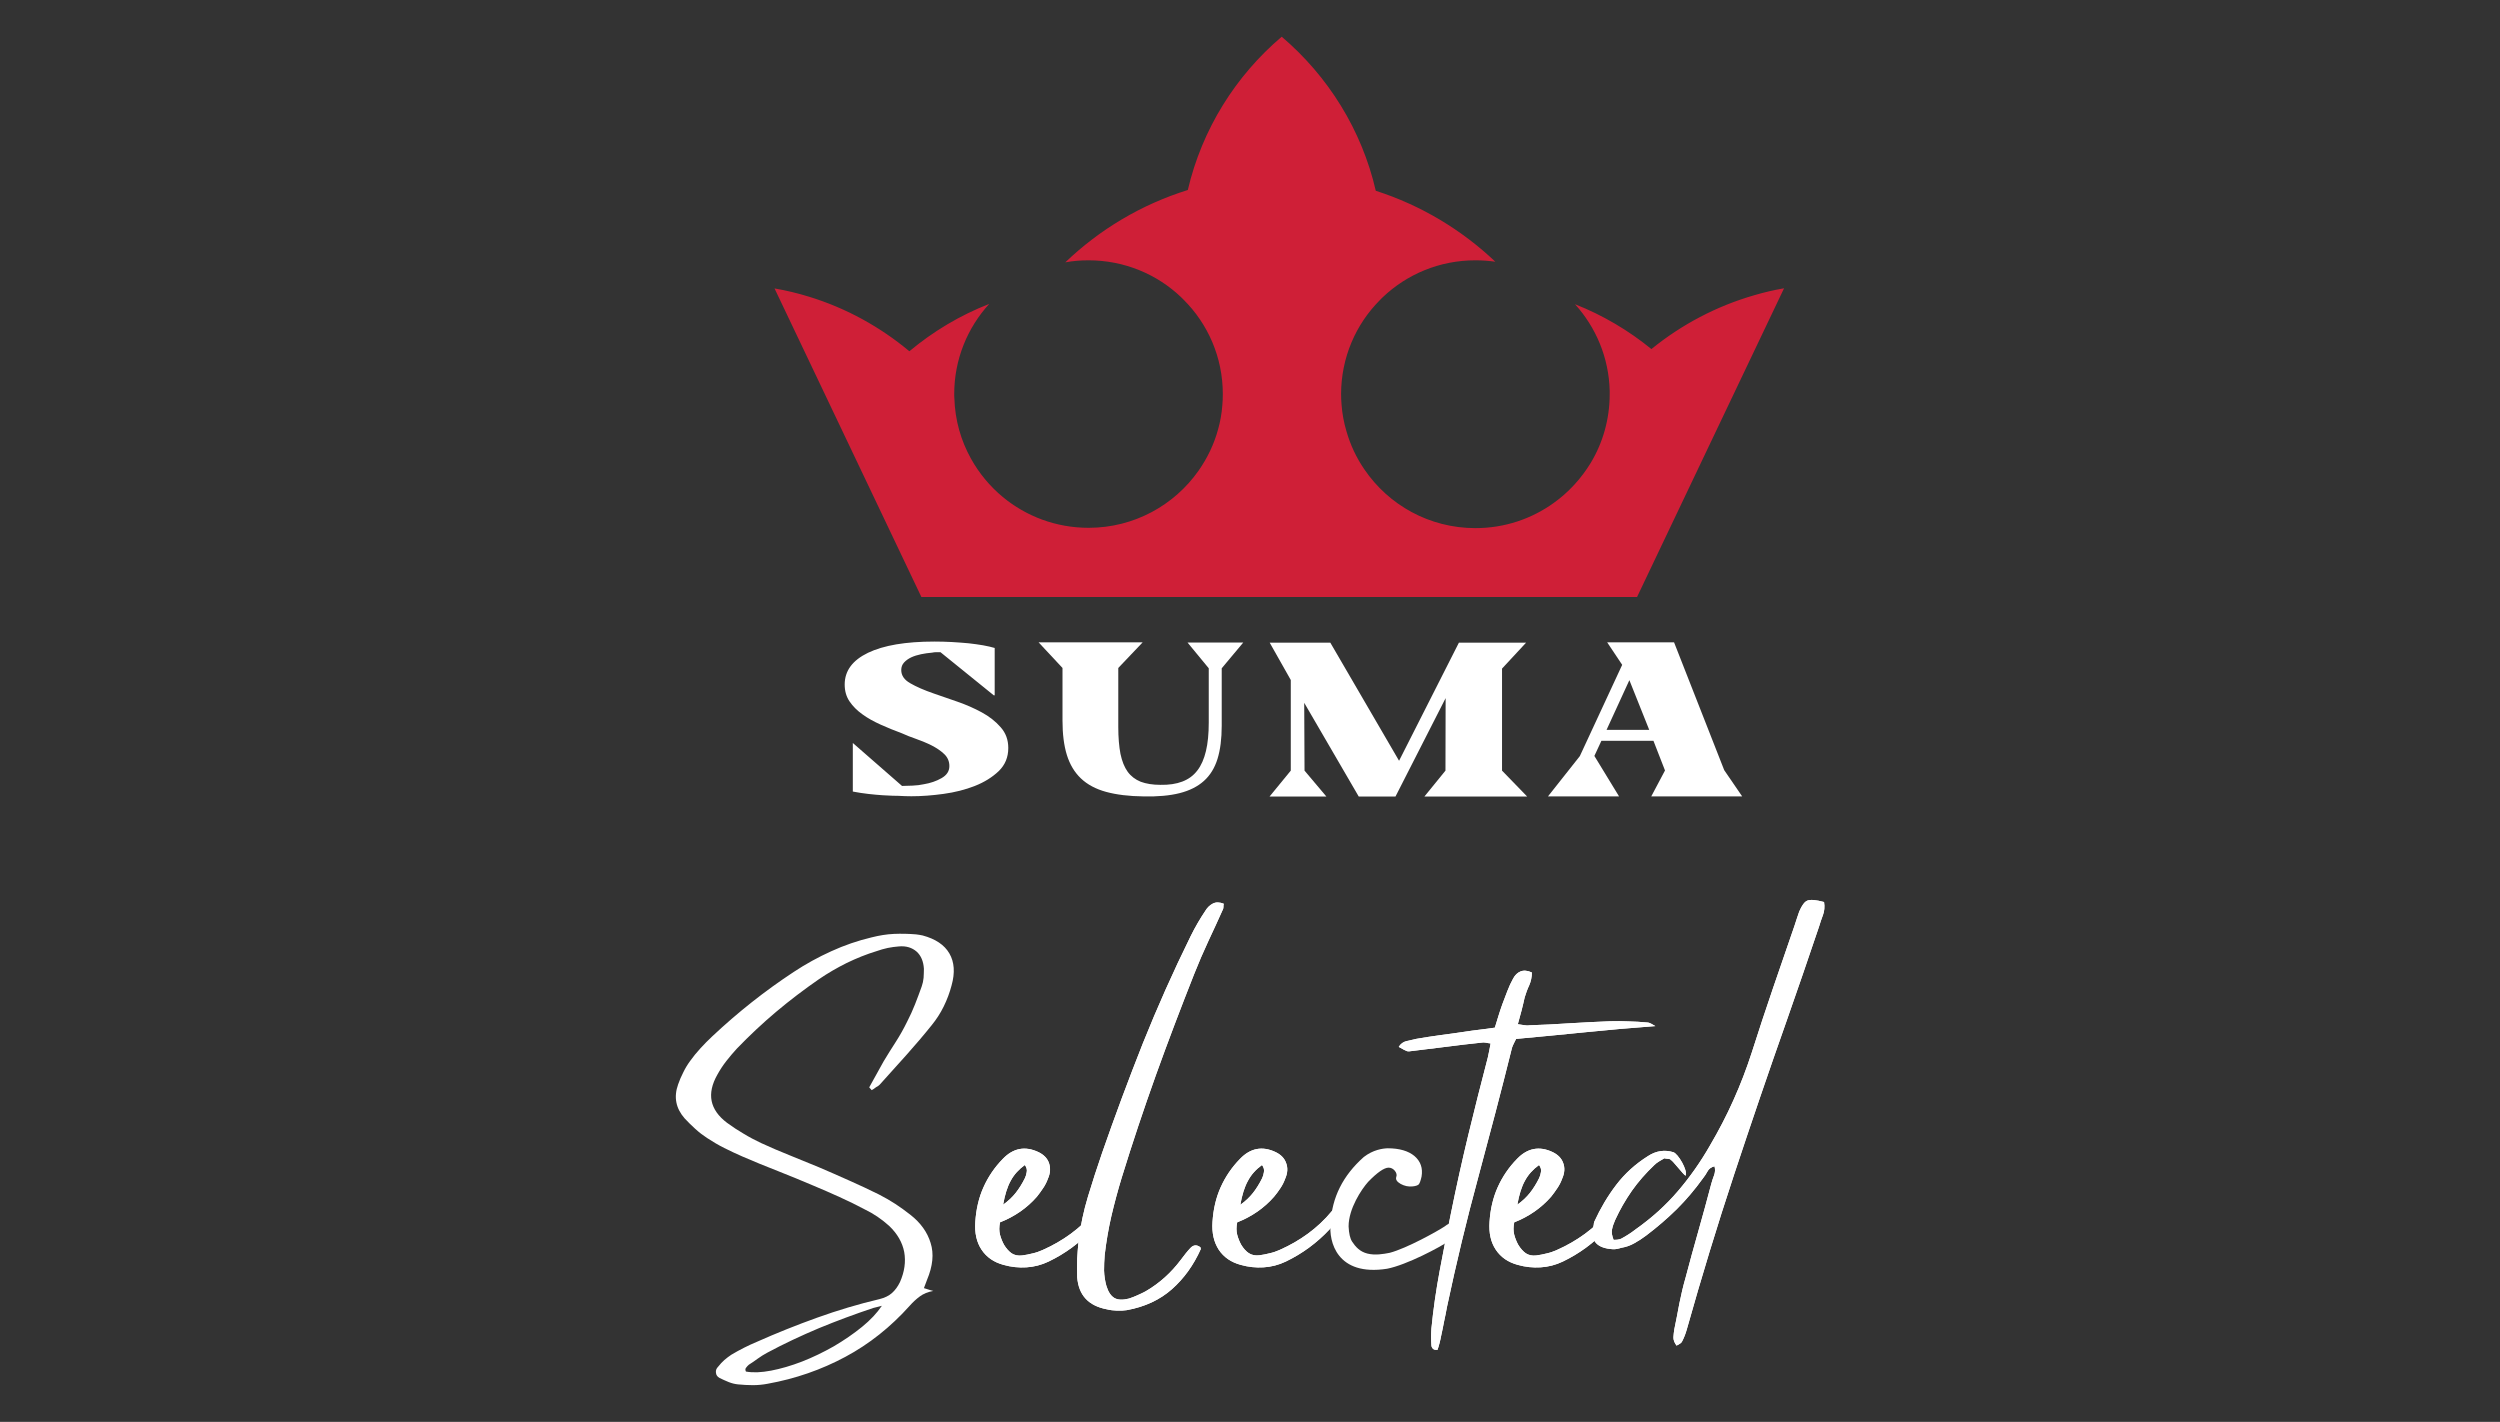 <?xml version="1.0" encoding="UTF-8"?> <svg xmlns="http://www.w3.org/2000/svg" xmlns:xlink="http://www.w3.org/1999/xlink" version="1.1" id="Layer_1" x="0px" y="0px" viewBox="0 0 160 91" style="enable-background:new 0 0 160 91;" xml:space="preserve"><rect x="0" y="0" width="160" height="91" fill="#333333" stroke="none"/> <style type="text/css"> .st0{fill:#CF1F37;} .st1{fill:#FFFFFF;} </style> <path class="st0" d="M114.18,18.45l-4.23,8.88l-5.18,10.88h-45.8l-5.04-10.59l-4.36-9.16c0.76,0.13,1.5,0.31,2.21,0.53 c2.38,0.73,4.55,1.93,6.42,3.49c1.52-1.27,3.24-2.3,5.11-3.03c-1.39,1.52-2.24,3.55-2.24,5.77c0,0.09,0,0.18,0.01,0.27 c0.04,1.4,0.42,2.71,1.06,3.86c0.52,0.94,1.22,1.78,2.04,2.46c1.49,1.23,3.4,1.97,5.49,1.97c2.91,0,5.49-1.45,7.04-3.66 c0.56-0.8,0.99-1.69,1.25-2.65c0.14-0.5,0.23-1.01,0.27-1.54c0.02-0.24,0.03-0.47,0.03-0.71c0-2.36-0.96-4.5-2.51-6.04 c-0.05-0.05-0.11-0.11-0.16-0.16c-1.54-1.47-3.63-2.36-5.93-2.36c-0.51,0-1,0.04-1.48,0.13c2.19-2.1,4.86-3.7,7.84-4.63 c0.91-3.89,3.06-7.31,6.01-9.81c2.96,2.52,5.12,5.95,6.02,9.86c2.9,0.93,5.5,2.5,7.65,4.54c-0.42-0.06-0.84-0.09-1.28-0.09 c-2.29,0-4.37,0.89-5.91,2.35c-0.07,0.07-0.15,0.14-0.21,0.21c-1.53,1.54-2.47,3.67-2.47,6.01c0,0.22,0.01,0.45,0.03,0.67 c0.04,0.58,0.15,1.15,0.31,1.69c0.25,0.88,0.64,1.71,1.15,2.45c1.54,2.27,4.15,3.76,7.11,3.76c1.87,0,3.61-0.6,5.02-1.62 c0.95-0.68,1.75-1.56,2.36-2.56c0.77-1.28,1.21-2.79,1.21-4.39c0-0.07,0-0.14,0-0.21c-0.05-2.13-0.88-4.07-2.22-5.55 c1.78,0.7,3.43,1.68,4.89,2.87c1.92-1.56,4.16-2.75,6.6-3.45C112.9,18.71,113.54,18.56,114.18,18.45L114.18,18.45z"></path> <path class="st1" d="M78.19,46.44c0,0.84-0.09,1.55-0.27,2.13c-0.18,0.58-0.47,1.05-0.87,1.41c-0.4,0.36-0.92,0.62-1.55,0.78 c-0.63,0.16-1.4,0.23-2.31,0.21c-0.94-0.01-1.74-0.11-2.4-0.29c-0.66-0.18-1.2-0.47-1.61-0.86c-0.41-0.39-0.71-0.89-0.9-1.5 c-0.19-0.61-0.28-1.35-0.28-2.2v-3.37l-1.53-1.64h6.66l-1.56,1.64v3.77c0,0.68,0.05,1.26,0.14,1.73c0.1,0.47,0.25,0.85,0.46,1.14 c0.21,0.29,0.49,0.5,0.83,0.64c0.35,0.13,0.77,0.2,1.27,0.2c0.54,0.01,1.01-0.06,1.4-0.21c0.39-0.15,0.71-0.38,0.96-0.71 c0.25-0.32,0.43-0.74,0.55-1.24c0.12-0.5,0.18-1.11,0.18-1.82v-3.48L76,41.12h3.57l-1.38,1.65V46.44L78.19,46.44z"></path> <path class="st1" d="M92.52,44.68l-3.21,6.3h-2.35l-3.49-6l0.02,4.34l1.4,1.66h-3.64l1.36-1.66v-5.8l-1.35-2.39h3.88l4.4,7.56 l3.83-7.56h4.3l-1.54,1.66v6.53l1.61,1.66h-6.58l1.35-1.66L92.52,44.68L92.52,44.68z"></path> <path class="st1" d="M105.82,47.41h-3.33l-0.45,0.97l1.58,2.59h-4.55l2.04-2.58l2.71-5.84l-0.96-1.44h4.28l3.21,8.18l1.15,1.68 h-5.82l0.88-1.66L105.82,47.41L105.82,47.41z M102.82,46.71h2.73l-1.27-3.18L102.82,46.71z"></path> <path class="st1" d="M54.58,50.66v-3.11l3.15,2.75c0.19,0,0.41-0.01,0.67-0.02c0.26-0.01,0.5-0.04,0.73-0.09 c0.42-0.07,0.8-0.2,1.13-0.39c0.33-0.19,0.5-0.44,0.5-0.77c0-0.3-0.11-0.56-0.33-0.77c-0.22-0.21-0.49-0.39-0.8-0.55 c-0.31-0.16-0.65-0.29-1-0.42c-0.35-0.12-0.65-0.24-0.91-0.36c-0.47-0.17-0.92-0.36-1.35-0.55c-0.44-0.2-0.83-0.41-1.17-0.66 c-0.34-0.24-0.62-0.52-0.83-0.83c-0.21-0.31-0.31-0.67-0.31-1.08c0-0.88,0.5-1.55,1.49-2.03c1-0.48,2.41-0.72,4.25-0.72 c0.37,0,0.75,0.01,1.12,0.03c0.37,0.02,0.73,0.05,1.07,0.08c0.34,0.04,0.65,0.08,0.93,0.13c0.29,0.05,0.53,0.11,0.74,0.17v3.03H63.6 l-3.41-2.76h-0.28c-0.08,0-0.17,0.01-0.26,0.03c-0.23,0.02-0.47,0.05-0.7,0.1s-0.44,0.11-0.63,0.2c-0.19,0.09-0.34,0.2-0.46,0.33 c-0.12,0.13-0.18,0.29-0.18,0.48c0,0.35,0.19,0.63,0.58,0.85c0.38,0.22,0.88,0.44,1.49,0.65c0.47,0.16,0.98,0.34,1.53,0.53 c0.55,0.19,1.07,0.42,1.55,0.68c0.48,0.26,0.89,0.58,1.21,0.95c0.33,0.37,0.49,0.81,0.49,1.33c0,0.59-0.2,1.08-0.61,1.48 c-0.41,0.39-0.92,0.71-1.53,0.95c-0.61,0.24-1.28,0.41-2.01,0.51c-0.73,0.1-1.41,0.15-2.05,0.15c-0.24,0-0.55-0.01-0.91-0.03 C57.42,50.94,55.91,50.92,54.58,50.66L54.58,50.66z"></path> <path class="st1" d="M55.79,69.77c-0.03-0.03-0.06-0.06-0.08-0.09c-0.02-0.03-0.05-0.06-0.08-0.09c0.15-0.28,0.31-0.56,0.46-0.83 c0.15-0.28,0.31-0.56,0.46-0.83c0.25-0.42,0.51-0.83,0.78-1.25c0.27-0.42,0.51-0.85,0.73-1.3c0.18-0.35,0.35-0.72,0.5-1.1 c0.15-0.38,0.29-0.76,0.43-1.15c0.06-0.17,0.1-0.35,0.12-0.55c0.01-0.2,0.02-0.39,0.02-0.58c-0.03-0.48-0.19-0.85-0.47-1.1 c-0.29-0.25-0.66-0.37-1.12-0.33c-0.25,0.02-0.49,0.05-0.73,0.1c-0.24,0.05-0.47,0.12-0.7,0.2c-0.66,0.2-1.3,0.46-1.92,0.76 c-0.62,0.31-1.21,0.65-1.78,1.04c-0.94,0.65-1.85,1.34-2.73,2.08c-0.88,0.74-1.72,1.53-2.52,2.36c-0.23,0.25-0.45,0.51-0.67,0.79 c-0.22,0.28-0.41,0.57-0.58,0.88c-0.69,1.22-0.49,2.24,0.62,3.08c0.34,0.25,0.69,0.48,1.05,0.69c0.36,0.22,0.74,0.42,1.12,0.6 c0.6,0.28,1.22,0.54,1.84,0.79c0.62,0.25,1.24,0.5,1.86,0.76c0.65,0.28,1.3,0.56,1.94,0.85c0.65,0.29,1.28,0.58,1.9,0.89 c0.37,0.19,0.72,0.39,1.06,0.61c0.34,0.22,0.66,0.46,0.97,0.7c0.65,0.51,1.08,1.11,1.29,1.8c0.22,0.69,0.14,1.48-0.23,2.36 c-0.03,0.08-0.06,0.16-0.09,0.24c-0.03,0.08-0.07,0.18-0.11,0.29c0.11,0.03,0.21,0.06,0.29,0.09c0.08,0.03,0.19,0.06,0.31,0.09 c-0.34,0.06-0.63,0.18-0.86,0.35c-0.23,0.17-0.45,0.37-0.65,0.6c-1.22,1.36-2.59,2.45-4.12,3.27c-1.53,0.82-3.19,1.4-4.97,1.72 c-0.31,0.06-0.63,0.09-0.95,0.09c-0.32,0-0.64-0.02-0.95-0.05c-0.2-0.02-0.4-0.07-0.6-0.15c-0.2-0.08-0.39-0.17-0.58-0.26 c-0.14-0.08-0.22-0.19-0.23-0.34c-0.02-0.15,0.03-0.27,0.14-0.38c0.12-0.16,0.26-0.3,0.4-0.43c0.15-0.13,0.3-0.24,0.45-0.34 c0.26-0.16,0.53-0.3,0.8-0.44c0.27-0.14,0.54-0.26,0.8-0.37c1.28-0.57,2.58-1.09,3.89-1.56c1.31-0.47,2.64-0.87,4-1.19 c0.32-0.08,0.59-0.21,0.79-0.39c0.2-0.18,0.37-0.41,0.51-0.7c0.29-0.66,0.38-1.3,0.27-1.92c-0.12-0.62-0.44-1.17-0.96-1.67 c-0.48-0.43-1-0.79-1.57-1.06c-0.52-0.28-1.06-0.54-1.61-0.79c-0.55-0.25-1.1-0.49-1.65-0.72c-0.76-0.32-1.52-0.64-2.29-0.94 c-0.77-0.3-1.53-0.61-2.29-0.94c-0.39-0.17-0.77-0.35-1.15-0.54c-0.38-0.19-0.75-0.41-1.1-0.64c-0.26-0.17-0.51-0.36-0.75-0.58 c-0.24-0.22-0.47-0.44-0.68-0.67c-0.57-0.65-0.71-1.37-0.42-2.18c0.09-0.26,0.2-0.52,0.33-0.77c0.12-0.25,0.27-0.5,0.44-0.73 c0.2-0.28,0.42-0.55,0.66-0.81c0.24-0.26,0.49-0.52,0.75-0.76c1.64-1.54,3.37-2.91,5.21-4.12c0.77-0.51,1.57-0.95,2.41-1.33 c0.83-0.38,1.7-0.68,2.59-0.89c0.48-0.12,0.95-0.2,1.42-0.22c0.47-0.02,0.94-0.01,1.42,0.03c0.15,0.02,0.29,0.04,0.42,0.07 c0.82,0.22,1.39,0.6,1.71,1.15c0.32,0.55,0.37,1.23,0.14,2.05c-0.12,0.46-0.29,0.91-0.5,1.34c-0.21,0.43-0.47,0.83-0.77,1.2 c-0.52,0.65-1.07,1.29-1.63,1.92c-0.56,0.63-1.13,1.26-1.7,1.89c-0.06,0.06-0.14,0.12-0.23,0.16 C55.95,69.68,55.87,69.72,55.79,69.77z M47.74,87.78c0.45,0.08,0.98,0.06,1.61-0.06c0.62-0.12,1.28-0.31,1.98-0.58 c0.69-0.27,1.37-0.6,2.04-0.98c0.66-0.39,1.26-0.8,1.8-1.24c0.54-0.44,0.96-0.89,1.27-1.35c-0.12,0.03-0.23,0.06-0.31,0.08 c-0.08,0.02-0.17,0.04-0.24,0.06c-1.17,0.39-2.33,0.82-3.47,1.29c-1.14,0.48-2.25,1-3.33,1.58c-0.2,0.11-0.4,0.23-0.59,0.37 c-0.19,0.14-0.38,0.27-0.57,0.39c-0.06,0.05-0.12,0.11-0.17,0.18C47.69,87.59,47.69,87.68,47.74,87.78z"></path> <path class="st1" d="M70.52,77.1l0.19,0.05c-0.02,0.08-0.02,0.16-0.02,0.25c0,0.09-0.02,0.18-0.05,0.25 c-0.04,0.06-0.08,0.13-0.12,0.19c-0.07,0.11-0.14,0.22-0.21,0.33c-0.12,0.18-0.24,0.34-0.38,0.49c-0.82,0.88-1.76,1.57-2.82,2.08 c-0.46,0.22-0.94,0.34-1.42,0.37c-0.49,0.03-0.98-0.02-1.47-0.16c-0.62-0.17-1.08-0.49-1.4-0.97c-0.32-0.48-0.45-1.07-0.4-1.78 c0.05-0.8,0.22-1.54,0.52-2.21c0.3-0.67,0.71-1.28,1.24-1.82c0.66-0.69,1.42-0.84,2.27-0.44c0.34,0.16,0.57,0.39,0.68,0.69 c0.11,0.31,0.1,0.65-0.06,1.01c-0.08,0.22-0.18,0.42-0.31,0.61c-0.13,0.19-0.26,0.38-0.4,0.55c-0.63,0.72-1.42,1.27-2.36,1.64 c-0.06,0.29-0.06,0.56,0,0.79c0.06,0.23,0.15,0.45,0.26,0.65c0.14,0.23,0.3,0.41,0.48,0.54c0.18,0.12,0.41,0.17,0.67,0.14 c0.22-0.03,0.44-0.07,0.67-0.13c0.23-0.05,0.45-0.13,0.65-0.22c0.63-0.28,1.23-0.62,1.79-1.03c0.56-0.41,1.08-0.89,1.54-1.45 c0.08-0.08,0.16-0.15,0.24-0.22C70.36,77.25,70.44,77.18,70.52,77.1z M65.59,74.56c-0.39,0.28-0.69,0.61-0.9,1 c-0.22,0.39-0.38,0.91-0.49,1.54c0.32-0.23,0.59-0.48,0.81-0.76c0.22-0.28,0.41-0.59,0.58-0.93c0.06-0.12,0.1-0.26,0.12-0.4 C65.74,74.86,65.7,74.71,65.59,74.56z"></path> <path class="st1" d="M70.52,77.1l0.19,0.05c-0.02,0.08-0.02,0.16-0.02,0.25c0,0.09-0.02,0.18-0.05,0.25 c-0.04,0.06-0.08,0.13-0.12,0.19c-0.07,0.11-0.14,0.22-0.21,0.33c-0.12,0.18-0.24,0.34-0.38,0.49c-0.82,0.88-1.76,1.57-2.82,2.08 c-0.46,0.22-0.94,0.34-1.42,0.37c-0.49,0.03-0.98-0.02-1.47-0.16c-0.62-0.17-1.08-0.49-1.4-0.97c-0.32-0.48-0.45-1.07-0.4-1.78 c0.05-0.8,0.22-1.54,0.52-2.21c0.3-0.67,0.71-1.28,1.24-1.82c0.66-0.69,1.42-0.84,2.27-0.44c0.34,0.16,0.57,0.39,0.68,0.69 c0.11,0.31,0.1,0.65-0.06,1.01c-0.08,0.22-0.18,0.42-0.31,0.61c-0.13,0.19-0.26,0.38-0.4,0.55c-0.63,0.72-1.42,1.27-2.36,1.64 c-0.06,0.29-0.06,0.56,0,0.79c0.06,0.23,0.15,0.45,0.26,0.65c0.14,0.23,0.3,0.41,0.48,0.54c0.18,0.12,0.41,0.17,0.67,0.14 c0.22-0.03,0.44-0.07,0.67-0.13c0.23-0.05,0.45-0.13,0.65-0.22c0.63-0.28,1.23-0.62,1.79-1.03c0.56-0.41,1.08-0.89,1.54-1.45 c0.08-0.08,0.16-0.15,0.24-0.22C70.36,77.25,70.44,77.18,70.52,77.1z M65.59,74.56c-0.39,0.28-0.69,0.61-0.9,1 c-0.22,0.39-0.38,0.91-0.49,1.54c0.32-0.23,0.59-0.48,0.81-0.76c0.22-0.28,0.41-0.59,0.58-0.93c0.06-0.12,0.1-0.26,0.12-0.4 C65.74,74.86,65.7,74.71,65.59,74.56z"></path> <path class="st1" d="M71.79,75.37c-0.25,0.82-0.47,1.64-0.66,2.45c-0.19,0.82-0.33,1.65-0.43,2.5c-0.03,0.34-0.04,0.67-0.04,1 c0.01,0.33,0.06,0.66,0.15,0.98c0.12,0.39,0.29,0.64,0.51,0.77c0.22,0.13,0.53,0.14,0.93,0.04c0.18-0.06,0.37-0.13,0.54-0.21 c0.18-0.08,0.35-0.16,0.52-0.25c0.45-0.26,0.86-0.56,1.24-0.9c0.38-0.34,0.72-0.72,1.03-1.13c0.09-0.12,0.19-0.25,0.29-0.38 c0.1-0.13,0.21-0.25,0.31-0.36c0.2-0.22,0.42-0.23,0.65-0.05c0.01,0.06,0.02,0.1,0.02,0.11c-0.46,1.03-1.08,1.89-1.85,2.57 c-0.77,0.68-1.73,1.13-2.89,1.34c-0.2,0.03-0.41,0.04-0.63,0.03c-0.22-0.01-0.42-0.03-0.62-0.08c-1.19-0.22-1.83-0.9-1.92-2.06 c-0.01-0.39-0.01-0.77,0-1.17c0.02-0.39,0.05-0.77,0.09-1.15c0.12-0.97,0.32-1.92,0.6-2.84c0.28-0.93,0.58-1.85,0.9-2.78 c0.82-2.36,1.69-4.7,2.61-7.02c0.93-2.32,1.95-4.61,3.06-6.86c0.28-0.57,0.6-1.12,0.95-1.64c0.12-0.2,0.28-0.35,0.47-0.45 c0.19-0.1,0.43-0.1,0.7,0.01c-0.02,0.06-0.02,0.13-0.02,0.19c0,0.06-0.01,0.11-0.02,0.14c-0.31,0.69-0.63,1.39-0.95,2.07 c-0.32,0.69-0.62,1.38-0.9,2.09c-0.85,2.15-1.67,4.3-2.45,6.47C73.2,70.98,72.47,73.16,71.79,75.37z"></path> <path class="st1" d="M71.79,75.37c-0.25,0.82-0.47,1.64-0.66,2.45c-0.19,0.82-0.33,1.65-0.43,2.5c-0.03,0.34-0.04,0.67-0.04,1 c0.01,0.33,0.06,0.66,0.15,0.98c0.12,0.39,0.29,0.64,0.51,0.77c0.22,0.13,0.53,0.14,0.93,0.04c0.18-0.06,0.37-0.13,0.54-0.21 c0.18-0.08,0.35-0.16,0.52-0.25c0.45-0.26,0.86-0.56,1.24-0.9c0.38-0.34,0.72-0.72,1.03-1.13c0.09-0.12,0.19-0.25,0.29-0.38 c0.1-0.13,0.21-0.25,0.31-0.36c0.2-0.22,0.42-0.23,0.65-0.05c0.01,0.06,0.02,0.1,0.02,0.11c-0.46,1.03-1.08,1.89-1.85,2.57 c-0.77,0.68-1.73,1.13-2.89,1.34c-0.2,0.03-0.41,0.04-0.63,0.03c-0.22-0.01-0.42-0.03-0.62-0.08c-1.19-0.22-1.83-0.9-1.92-2.06 c-0.01-0.39-0.01-0.77,0-1.17c0.02-0.39,0.05-0.77,0.09-1.15c0.12-0.97,0.32-1.92,0.6-2.84c0.28-0.93,0.58-1.85,0.9-2.78 c0.82-2.36,1.69-4.7,2.61-7.02c0.93-2.32,1.95-4.61,3.06-6.86c0.28-0.57,0.6-1.12,0.95-1.64c0.12-0.2,0.28-0.35,0.47-0.45 c0.19-0.1,0.43-0.1,0.7,0.01c-0.02,0.06-0.02,0.13-0.02,0.19c0,0.06-0.01,0.11-0.02,0.14c-0.31,0.69-0.63,1.39-0.95,2.07 c-0.32,0.69-0.62,1.38-0.9,2.09c-0.85,2.15-1.67,4.3-2.45,6.47C73.2,70.98,72.47,73.16,71.79,75.37z"></path> <path class="st1" d="M85.7,77.1l0.19,0.05c-0.02,0.08-0.02,0.16-0.02,0.25c0,0.09-0.02,0.18-0.05,0.25 c-0.04,0.06-0.08,0.13-0.12,0.19c-0.07,0.11-0.14,0.22-0.21,0.33c-0.12,0.18-0.24,0.34-0.38,0.49c-0.82,0.88-1.76,1.57-2.82,2.08 c-0.46,0.22-0.94,0.34-1.42,0.37c-0.49,0.03-0.98-0.02-1.47-0.16c-0.62-0.17-1.08-0.49-1.4-0.97c-0.31-0.48-0.45-1.07-0.4-1.78 c0.05-0.8,0.22-1.54,0.52-2.21c0.3-0.67,0.71-1.28,1.24-1.82c0.66-0.69,1.42-0.84,2.27-0.44c0.34,0.16,0.57,0.39,0.68,0.7 c0.12,0.31,0.1,0.65-0.06,1.01c-0.08,0.22-0.18,0.42-0.31,0.61c-0.13,0.19-0.26,0.38-0.4,0.54c-0.63,0.72-1.42,1.27-2.36,1.64 c-0.06,0.29-0.06,0.56,0,0.79c0.06,0.23,0.15,0.45,0.26,0.65c0.14,0.23,0.3,0.41,0.48,0.53c0.18,0.12,0.41,0.17,0.67,0.14 c0.22-0.03,0.44-0.07,0.67-0.13c0.23-0.05,0.45-0.13,0.65-0.22c0.63-0.28,1.23-0.62,1.79-1.03c0.56-0.41,1.08-0.89,1.54-1.45 c0.08-0.08,0.16-0.15,0.24-0.22C85.54,77.25,85.62,77.18,85.7,77.1z M80.77,74.56c-0.39,0.28-0.69,0.61-0.9,1.01 c-0.22,0.39-0.38,0.91-0.49,1.54c0.32-0.23,0.59-0.48,0.81-0.76c0.22-0.28,0.41-0.59,0.58-0.93c0.06-0.12,0.1-0.26,0.12-0.4 C80.92,74.86,80.88,74.71,80.77,74.56z"></path> <path class="st1" d="M85.7,77.1l0.19,0.05c-0.02,0.08-0.02,0.16-0.02,0.25c0,0.09-0.02,0.18-0.05,0.25 c-0.04,0.06-0.08,0.13-0.12,0.19c-0.07,0.11-0.14,0.22-0.21,0.33c-0.12,0.18-0.24,0.34-0.38,0.49c-0.82,0.88-1.76,1.57-2.82,2.08 c-0.46,0.22-0.94,0.34-1.42,0.37c-0.49,0.03-0.98-0.02-1.47-0.16c-0.62-0.17-1.08-0.49-1.4-0.97c-0.31-0.48-0.45-1.07-0.4-1.78 c0.05-0.8,0.22-1.54,0.52-2.21c0.3-0.67,0.71-1.28,1.24-1.82c0.66-0.69,1.42-0.84,2.27-0.44c0.34,0.16,0.57,0.39,0.68,0.7 c0.12,0.31,0.1,0.65-0.06,1.01c-0.08,0.22-0.18,0.42-0.31,0.61c-0.13,0.19-0.26,0.38-0.4,0.54c-0.63,0.72-1.42,1.27-2.36,1.64 c-0.06,0.29-0.06,0.56,0,0.79c0.06,0.23,0.15,0.45,0.26,0.65c0.14,0.23,0.3,0.41,0.48,0.53c0.18,0.12,0.41,0.17,0.67,0.14 c0.22-0.03,0.44-0.07,0.67-0.13c0.23-0.05,0.45-0.13,0.65-0.22c0.63-0.28,1.23-0.62,1.79-1.03c0.56-0.41,1.08-0.89,1.54-1.45 c0.08-0.08,0.16-0.15,0.24-0.22C85.54,77.25,85.62,77.18,85.7,77.1z M80.77,74.56c-0.39,0.28-0.69,0.61-0.9,1.01 c-0.22,0.39-0.38,0.91-0.49,1.54c0.32-0.23,0.59-0.48,0.81-0.76c0.22-0.28,0.41-0.59,0.58-0.93c0.06-0.12,0.1-0.26,0.12-0.4 C80.92,74.86,80.88,74.71,80.77,74.56z"></path> <path class="st1" d="M105.41,65.44c0.09,0,0.18,0.03,0.27,0.08c0.08,0.05,0.17,0.1,0.26,0.15c-1.5,0.11-2.98,0.24-4.45,0.39 c-1.47,0.15-2.96,0.29-4.46,0.43c-0.05,0.09-0.09,0.18-0.14,0.28l0,0c-0.05,0.09-0.08,0.18-0.12,0.28 c-0.69,2.78-1.42,5.54-2.16,8.29c-0.75,2.75-1.41,5.51-2,8.29c-0.06,0.32-0.12,0.64-0.19,0.95c-0.06,0.31-0.12,0.62-0.19,0.93 c-0.03,0.15-0.06,0.3-0.1,0.45c-0.04,0.15-0.08,0.29-0.13,0.43c-0.14,0.01-0.24-0.01-0.3-0.08c-0.06-0.07-0.09-0.14-0.09-0.22 c-0.01-0.19-0.02-0.36-0.02-0.53c0-0.17,0.01-0.35,0.02-0.53c0.12-1.23,0.3-2.47,0.53-3.7c0.23-1.23,0.47-2.46,0.72-3.68 c0.34-1.68,0.71-3.35,1.11-5.01c0.4-1.66,0.82-3.31,1.25-4.96c0.03-0.14,0.06-0.28,0.09-0.43c0.03-0.15,0.06-0.3,0.09-0.47 c-0.11-0.01-0.21-0.03-0.31-0.05c-0.1-0.02-0.2-0.02-0.29,0c-0.74,0.08-1.48,0.16-2.21,0.26c-0.73,0.09-1.46,0.18-2.19,0.27 c-0.17,0.03-0.29,0.04-0.36,0.01c-0.07-0.02-0.24-0.11-0.52-0.27c0.12-0.2,0.29-0.32,0.5-0.37c0.21-0.05,0.41-0.09,0.61-0.14 c0.51-0.09,1.03-0.17,1.55-0.24c0.52-0.07,1.05-0.14,1.57-0.22c0.31-0.05,0.62-0.09,0.95-0.13c0.32-0.04,0.65-0.08,0.97-0.13 c0.08-0.25,0.16-0.5,0.23-0.75c0.08-0.25,0.16-0.51,0.25-0.75c0.11-0.28,0.22-0.56,0.32-0.84c0.11-0.29,0.23-0.55,0.37-0.8 c0.12-0.23,0.28-0.38,0.48-0.46c0.2-0.08,0.44-0.06,0.72,0.07c0,0.29-0.06,0.57-0.17,0.82c-0.12,0.25-0.21,0.51-0.29,0.77 c-0.06,0.28-0.13,0.56-0.2,0.84c-0.07,0.28-0.15,0.57-0.24,0.88c0.15,0.02,0.29,0.04,0.4,0.06c0.12,0.02,0.23,0.03,0.34,0.01 c0.86-0.03,1.73-0.07,2.59-0.13c0.86-0.05,1.73-0.1,2.59-0.13c0.39-0.01,0.77-0.01,1.16,0.01C104.64,65.38,105.03,65.4,105.41,65.44 z"></path> <path class="st1" d="M105.41,65.44c0.09,0,0.18,0.03,0.27,0.08c0.08,0.05,0.17,0.1,0.26,0.15c-1.5,0.11-2.98,0.24-4.45,0.39 c-1.47,0.15-2.96,0.29-4.46,0.43c-0.05,0.09-0.09,0.18-0.14,0.28l0,0c-0.05,0.09-0.08,0.18-0.12,0.28 c-0.69,2.78-1.42,5.54-2.16,8.29c-0.75,2.75-1.41,5.51-2,8.29c-0.06,0.32-0.12,0.64-0.19,0.95c-0.06,0.31-0.12,0.62-0.19,0.93 c-0.03,0.15-0.06,0.3-0.1,0.45c-0.04,0.15-0.08,0.29-0.13,0.43c-0.14,0.01-0.24-0.01-0.3-0.08c-0.06-0.07-0.09-0.14-0.09-0.22 c-0.01-0.19-0.02-0.36-0.02-0.53c0-0.17,0.01-0.35,0.02-0.53c0.12-1.23,0.3-2.47,0.53-3.7c0.23-1.23,0.47-2.46,0.72-3.68 c0.34-1.68,0.71-3.35,1.11-5.01c0.4-1.66,0.82-3.31,1.25-4.96c0.03-0.14,0.06-0.28,0.09-0.43c0.03-0.15,0.06-0.3,0.09-0.47 c-0.11-0.01-0.21-0.03-0.31-0.05c-0.1-0.02-0.2-0.02-0.29,0c-0.74,0.08-1.48,0.16-2.21,0.26c-0.73,0.09-1.46,0.18-2.19,0.27 c-0.17,0.03-0.29,0.04-0.36,0.01c-0.07-0.02-0.24-0.11-0.52-0.27c0.12-0.2,0.29-0.32,0.5-0.37c0.21-0.05,0.41-0.09,0.61-0.14 c0.51-0.09,1.03-0.17,1.55-0.24c0.52-0.07,1.05-0.14,1.57-0.22c0.31-0.05,0.62-0.09,0.95-0.13c0.32-0.04,0.65-0.08,0.97-0.13 c0.08-0.25,0.16-0.5,0.23-0.75c0.08-0.25,0.16-0.51,0.25-0.75c0.11-0.28,0.22-0.56,0.32-0.84c0.11-0.29,0.23-0.55,0.37-0.8 c0.12-0.23,0.28-0.38,0.48-0.46c0.2-0.08,0.44-0.06,0.72,0.07c0,0.29-0.06,0.57-0.17,0.82c-0.12,0.25-0.21,0.51-0.29,0.77 c-0.06,0.28-0.13,0.56-0.2,0.84c-0.07,0.28-0.15,0.57-0.24,0.88c0.15,0.02,0.29,0.04,0.4,0.06c0.12,0.02,0.23,0.03,0.34,0.01 c0.86-0.03,1.73-0.07,2.59-0.13c0.86-0.05,1.73-0.1,2.59-0.13c0.39-0.01,0.77-0.01,1.16,0.01C104.64,65.38,105.03,65.4,105.41,65.44 z"></path> <path class="st1" d="M103.43,77.1l0.19,0.05c-0.02,0.08-0.02,0.16-0.02,0.25c0,0.09-0.02,0.18-0.05,0.25 c-0.04,0.06-0.08,0.13-0.12,0.19c-0.07,0.11-0.14,0.22-0.21,0.33c-0.12,0.18-0.24,0.34-0.38,0.49c-0.82,0.88-1.76,1.57-2.82,2.08 c-0.46,0.22-0.94,0.34-1.42,0.37c-0.49,0.03-0.98-0.02-1.47-0.16c-0.62-0.17-1.08-0.49-1.4-0.97c-0.32-0.48-0.45-1.07-0.4-1.78 c0.05-0.8,0.22-1.54,0.52-2.21c0.3-0.67,0.71-1.28,1.24-1.82c0.66-0.69,1.42-0.84,2.27-0.44c0.34,0.16,0.57,0.39,0.68,0.69 c0.12,0.31,0.1,0.65-0.06,1.01c-0.08,0.22-0.18,0.42-0.31,0.61c-0.13,0.19-0.26,0.38-0.4,0.55c-0.63,0.72-1.42,1.27-2.36,1.64 c-0.06,0.29-0.06,0.56,0,0.79c0.06,0.23,0.15,0.45,0.26,0.65c0.14,0.23,0.3,0.41,0.48,0.54c0.18,0.12,0.41,0.17,0.67,0.14 c0.22-0.03,0.44-0.07,0.67-0.13c0.23-0.05,0.45-0.13,0.65-0.22c0.63-0.28,1.23-0.62,1.79-1.03c0.56-0.41,1.08-0.89,1.54-1.45 c0.08-0.08,0.16-0.15,0.24-0.22C103.27,77.25,103.35,77.18,103.43,77.1z M98.5,74.56c-0.39,0.28-0.69,0.61-0.9,1 c-0.22,0.39-0.38,0.91-0.49,1.54c0.32-0.23,0.59-0.48,0.81-0.76c0.22-0.28,0.41-0.59,0.58-0.93c0.06-0.12,0.1-0.26,0.12-0.4 C98.65,74.86,98.61,74.71,98.5,74.56z"></path> <path class="st1" d="M103.43,77.1l0.19,0.05c-0.02,0.08-0.02,0.16-0.02,0.25c0,0.09-0.02,0.18-0.05,0.25 c-0.04,0.06-0.08,0.13-0.12,0.19c-0.07,0.11-0.14,0.22-0.21,0.33c-0.12,0.18-0.24,0.34-0.38,0.49c-0.82,0.88-1.76,1.57-2.82,2.08 c-0.46,0.22-0.94,0.34-1.42,0.37c-0.49,0.03-0.98-0.02-1.47-0.16c-0.62-0.17-1.08-0.49-1.4-0.97c-0.32-0.48-0.45-1.07-0.4-1.78 c0.05-0.8,0.22-1.54,0.52-2.21c0.3-0.67,0.71-1.28,1.24-1.82c0.66-0.69,1.42-0.84,2.27-0.44c0.34,0.16,0.57,0.39,0.68,0.69 c0.12,0.31,0.1,0.65-0.06,1.01c-0.08,0.22-0.18,0.42-0.31,0.61c-0.13,0.19-0.26,0.38-0.4,0.55c-0.63,0.72-1.42,1.27-2.36,1.64 c-0.06,0.29-0.06,0.56,0,0.79c0.06,0.23,0.15,0.45,0.26,0.65c0.14,0.23,0.3,0.41,0.48,0.54c0.18,0.12,0.41,0.17,0.67,0.14 c0.22-0.03,0.44-0.07,0.67-0.13c0.23-0.05,0.45-0.13,0.65-0.22c0.63-0.28,1.23-0.62,1.79-1.03c0.56-0.41,1.08-0.89,1.54-1.45 c0.08-0.08,0.16-0.15,0.24-0.22C103.27,77.25,103.35,77.18,103.43,77.1z M98.5,74.56c-0.39,0.28-0.69,0.61-0.9,1 c-0.22,0.39-0.38,0.91-0.49,1.54c0.32-0.23,0.59-0.48,0.81-0.76c0.22-0.28,0.41-0.59,0.58-0.93c0.06-0.12,0.1-0.26,0.12-0.4 C98.65,74.86,98.61,74.71,98.5,74.56z"></path> <path class="st1" d="M116.74,57.73c0.05,0.31,0.02,0.59-0.07,0.83c-0.09,0.25-0.18,0.49-0.25,0.74c-0.68,2.02-1.37,4.02-2.06,5.99 c-1.16,3.28-2.28,6.57-3.37,9.86c-1.09,3.29-2.1,6.61-3.04,9.95c-0.08,0.28-0.18,0.53-0.3,0.76c-0.03,0.06-0.08,0.11-0.14,0.14 c-0.06,0.03-0.13,0.07-0.21,0.12c-0.14-0.19-0.21-0.37-0.2-0.54c0.01-0.18,0.03-0.35,0.06-0.52c0.11-0.54,0.22-1.09,0.32-1.64 c0.11-0.55,0.24-1.11,0.4-1.66c0.26-1,0.54-2,0.82-2.99c0.28-1,0.56-2,0.82-3c0.05-0.18,0.11-0.37,0.18-0.55 c0.07-0.18,0.08-0.38,0.03-0.58c-0.22,0.06-0.37,0.17-0.45,0.33c-0.08,0.15-0.18,0.3-0.29,0.44c-0.51,0.71-1.07,1.37-1.67,1.97 c-0.61,0.6-1.26,1.16-1.96,1.69c-0.25,0.19-0.5,0.35-0.77,0.5c-0.26,0.15-0.54,0.24-0.83,0.29c-0.09,0.03-0.18,0.05-0.27,0.07 c-0.09,0.02-0.17,0.02-0.26,0.02c-0.51-0.03-0.87-0.16-1.09-0.4c-0.22-0.24-0.26-0.63-0.14-1.17c0-0.03,0.01-0.06,0.01-0.1 c0.01-0.04,0.02-0.07,0.03-0.1c0.39-0.85,0.85-1.63,1.4-2.35c0.55-0.72,1.22-1.33,2.03-1.84c0.52-0.34,1.06-0.42,1.62-0.25 c0.31,0.09,0.94,1.18,0.79,1.5c-0.06-0.01-0.29-0.28-0.5-0.53c-0.22-0.26-0.44-0.52-0.44-0.45c0-0.08-0.12-0.09-0.24-0.1 c-0.06-0.01-0.13-0.01-0.18-0.03c-0.11,0.06-0.22,0.13-0.34,0.2c-0.12,0.07-0.22,0.15-0.31,0.24c-0.54,0.51-1.02,1.06-1.43,1.64 c-0.41,0.59-0.77,1.21-1.07,1.87c-0.09,0.2-0.16,0.4-0.2,0.6c-0.04,0.2,0,0.42,0.1,0.67c0.08,0,0.16,0,0.24-0.01 c0.08-0.01,0.17-0.03,0.24-0.06c0.34-0.18,0.66-0.39,0.97-0.63c1-0.71,1.89-1.51,2.66-2.41c0.77-0.9,1.46-1.88,2.06-2.93 c0.55-0.94,1.06-1.91,1.5-2.9c0.45-1,0.84-2.02,1.18-3.07c0.43-1.36,0.88-2.71,1.34-4.06c0.46-1.35,0.93-2.7,1.39-4.04 c0.05-0.15,0.1-0.31,0.15-0.46c0.05-0.15,0.1-0.3,0.15-0.44c0.17-0.4,0.34-0.63,0.52-0.7C115.86,57.56,116.22,57.59,116.74,57.73z"></path> <path class="st1" d="M116.74,57.73c0.05,0.31,0.02,0.59-0.07,0.83c-0.09,0.25-0.18,0.49-0.25,0.74c-0.68,2.02-1.37,4.02-2.06,5.99 c-1.16,3.28-2.28,6.57-3.37,9.86c-1.09,3.29-2.1,6.61-3.04,9.95c-0.08,0.28-0.18,0.53-0.3,0.76c-0.03,0.06-0.08,0.11-0.14,0.14 c-0.06,0.03-0.13,0.07-0.21,0.12c-0.14-0.19-0.21-0.37-0.2-0.54c0.01-0.18,0.03-0.35,0.06-0.52c0.11-0.54,0.22-1.09,0.32-1.64 c0.11-0.55,0.24-1.11,0.4-1.66c0.26-1,0.54-2,0.82-2.99c0.28-1,0.56-2,0.82-3c0.05-0.18,0.11-0.37,0.18-0.55 c0.07-0.18,0.08-0.38,0.03-0.58c-0.22,0.06-0.37,0.17-0.45,0.33c-0.08,0.15-0.18,0.3-0.29,0.44c-0.51,0.71-1.07,1.37-1.67,1.97 c-0.61,0.6-1.26,1.16-1.96,1.69c-0.25,0.19-0.5,0.35-0.77,0.5c-0.26,0.15-0.54,0.24-0.83,0.29c-0.09,0.03-0.18,0.05-0.27,0.07 c-0.09,0.02-0.17,0.02-0.26,0.02c-0.51-0.03-0.87-0.16-1.09-0.4c-0.22-0.24-0.26-0.63-0.14-1.17c0-0.03,0.01-0.06,0.01-0.1 c0.01-0.04,0.02-0.07,0.03-0.1c0.39-0.85,0.85-1.63,1.4-2.35c0.55-0.72,1.22-1.33,2.03-1.84c0.52-0.34,1.06-0.42,1.62-0.25 c0.31,0.09,0.94,1.18,0.79,1.5c-0.06-0.01-0.29-0.28-0.5-0.53c-0.22-0.26-0.44-0.52-0.44-0.45c0-0.08-0.12-0.09-0.24-0.1 c-0.06-0.01-0.13-0.01-0.18-0.03c-0.11,0.06-0.22,0.13-0.34,0.2c-0.12,0.07-0.22,0.15-0.31,0.24c-0.54,0.51-1.02,1.06-1.43,1.64 c-0.41,0.59-0.77,1.21-1.07,1.87c-0.09,0.2-0.16,0.4-0.2,0.6c-0.04,0.2,0,0.42,0.1,0.67c0.08,0,0.16,0,0.24-0.01 c0.08-0.01,0.17-0.03,0.24-0.06c0.34-0.18,0.66-0.39,0.97-0.63c1-0.71,1.89-1.51,2.66-2.41c0.77-0.9,1.46-1.88,2.06-2.93 c0.55-0.94,1.06-1.91,1.5-2.9c0.45-1,0.84-2.02,1.18-3.07c0.43-1.36,0.88-2.71,1.34-4.06c0.46-1.35,0.93-2.7,1.39-4.04 c0.05-0.15,0.1-0.31,0.15-0.46c0.05-0.15,0.1-0.3,0.15-0.44c0.17-0.4,0.34-0.63,0.52-0.7C115.86,57.56,116.22,57.59,116.74,57.73z"></path> <path class="st1" d="M92.96,78.29c-0.14-0.03-0.3,0.04-0.5,0.2c-0.45,0.3-2.44,1.41-3.52,1.69c-0.41,0.08-0.93,0.17-1.42,0.05 c-0.49-0.12-0.77-0.44-0.98-0.76c-0.13-0.19-0.21-0.52-0.23-0.98c0-1.14,0.83-2.38,1.25-2.85c0.59-0.61,1.03-0.91,1.31-0.91 c0.16,0,0.29,0.07,0.4,0.2c0.11,0.14,0.14,0.27,0.09,0.4c-0.05,0.16,0.04,0.3,0.28,0.44c0.24,0.13,0.49,0.19,0.77,0.16 c0.2-0.02,0.33-0.07,0.39-0.13c0.06-0.07,0.12-0.23,0.18-0.5c0.09-0.54-0.06-0.97-0.45-1.31c-0.39-0.33-0.97-0.5-1.72-0.5 c-0.33,0.01-0.94,0.1-1.53,0.56c-1.33,1.18-2.04,2.59-2.12,4.24c-0.13,1.18,0.41,3.41,3.61,2.91c1.25-0.24,3.41-1.39,3.97-1.78 c0.07-0.06,0.13-0.11,0.18-0.16c0.04-0.05,0.09-0.1,0.14-0.16c0.05-0.06,0.08-0.13,0.11-0.19c0.02-0.07,0.03-0.13,0.03-0.19 C93.17,78.45,93.1,78.31,92.96,78.29z"></path> </svg> 